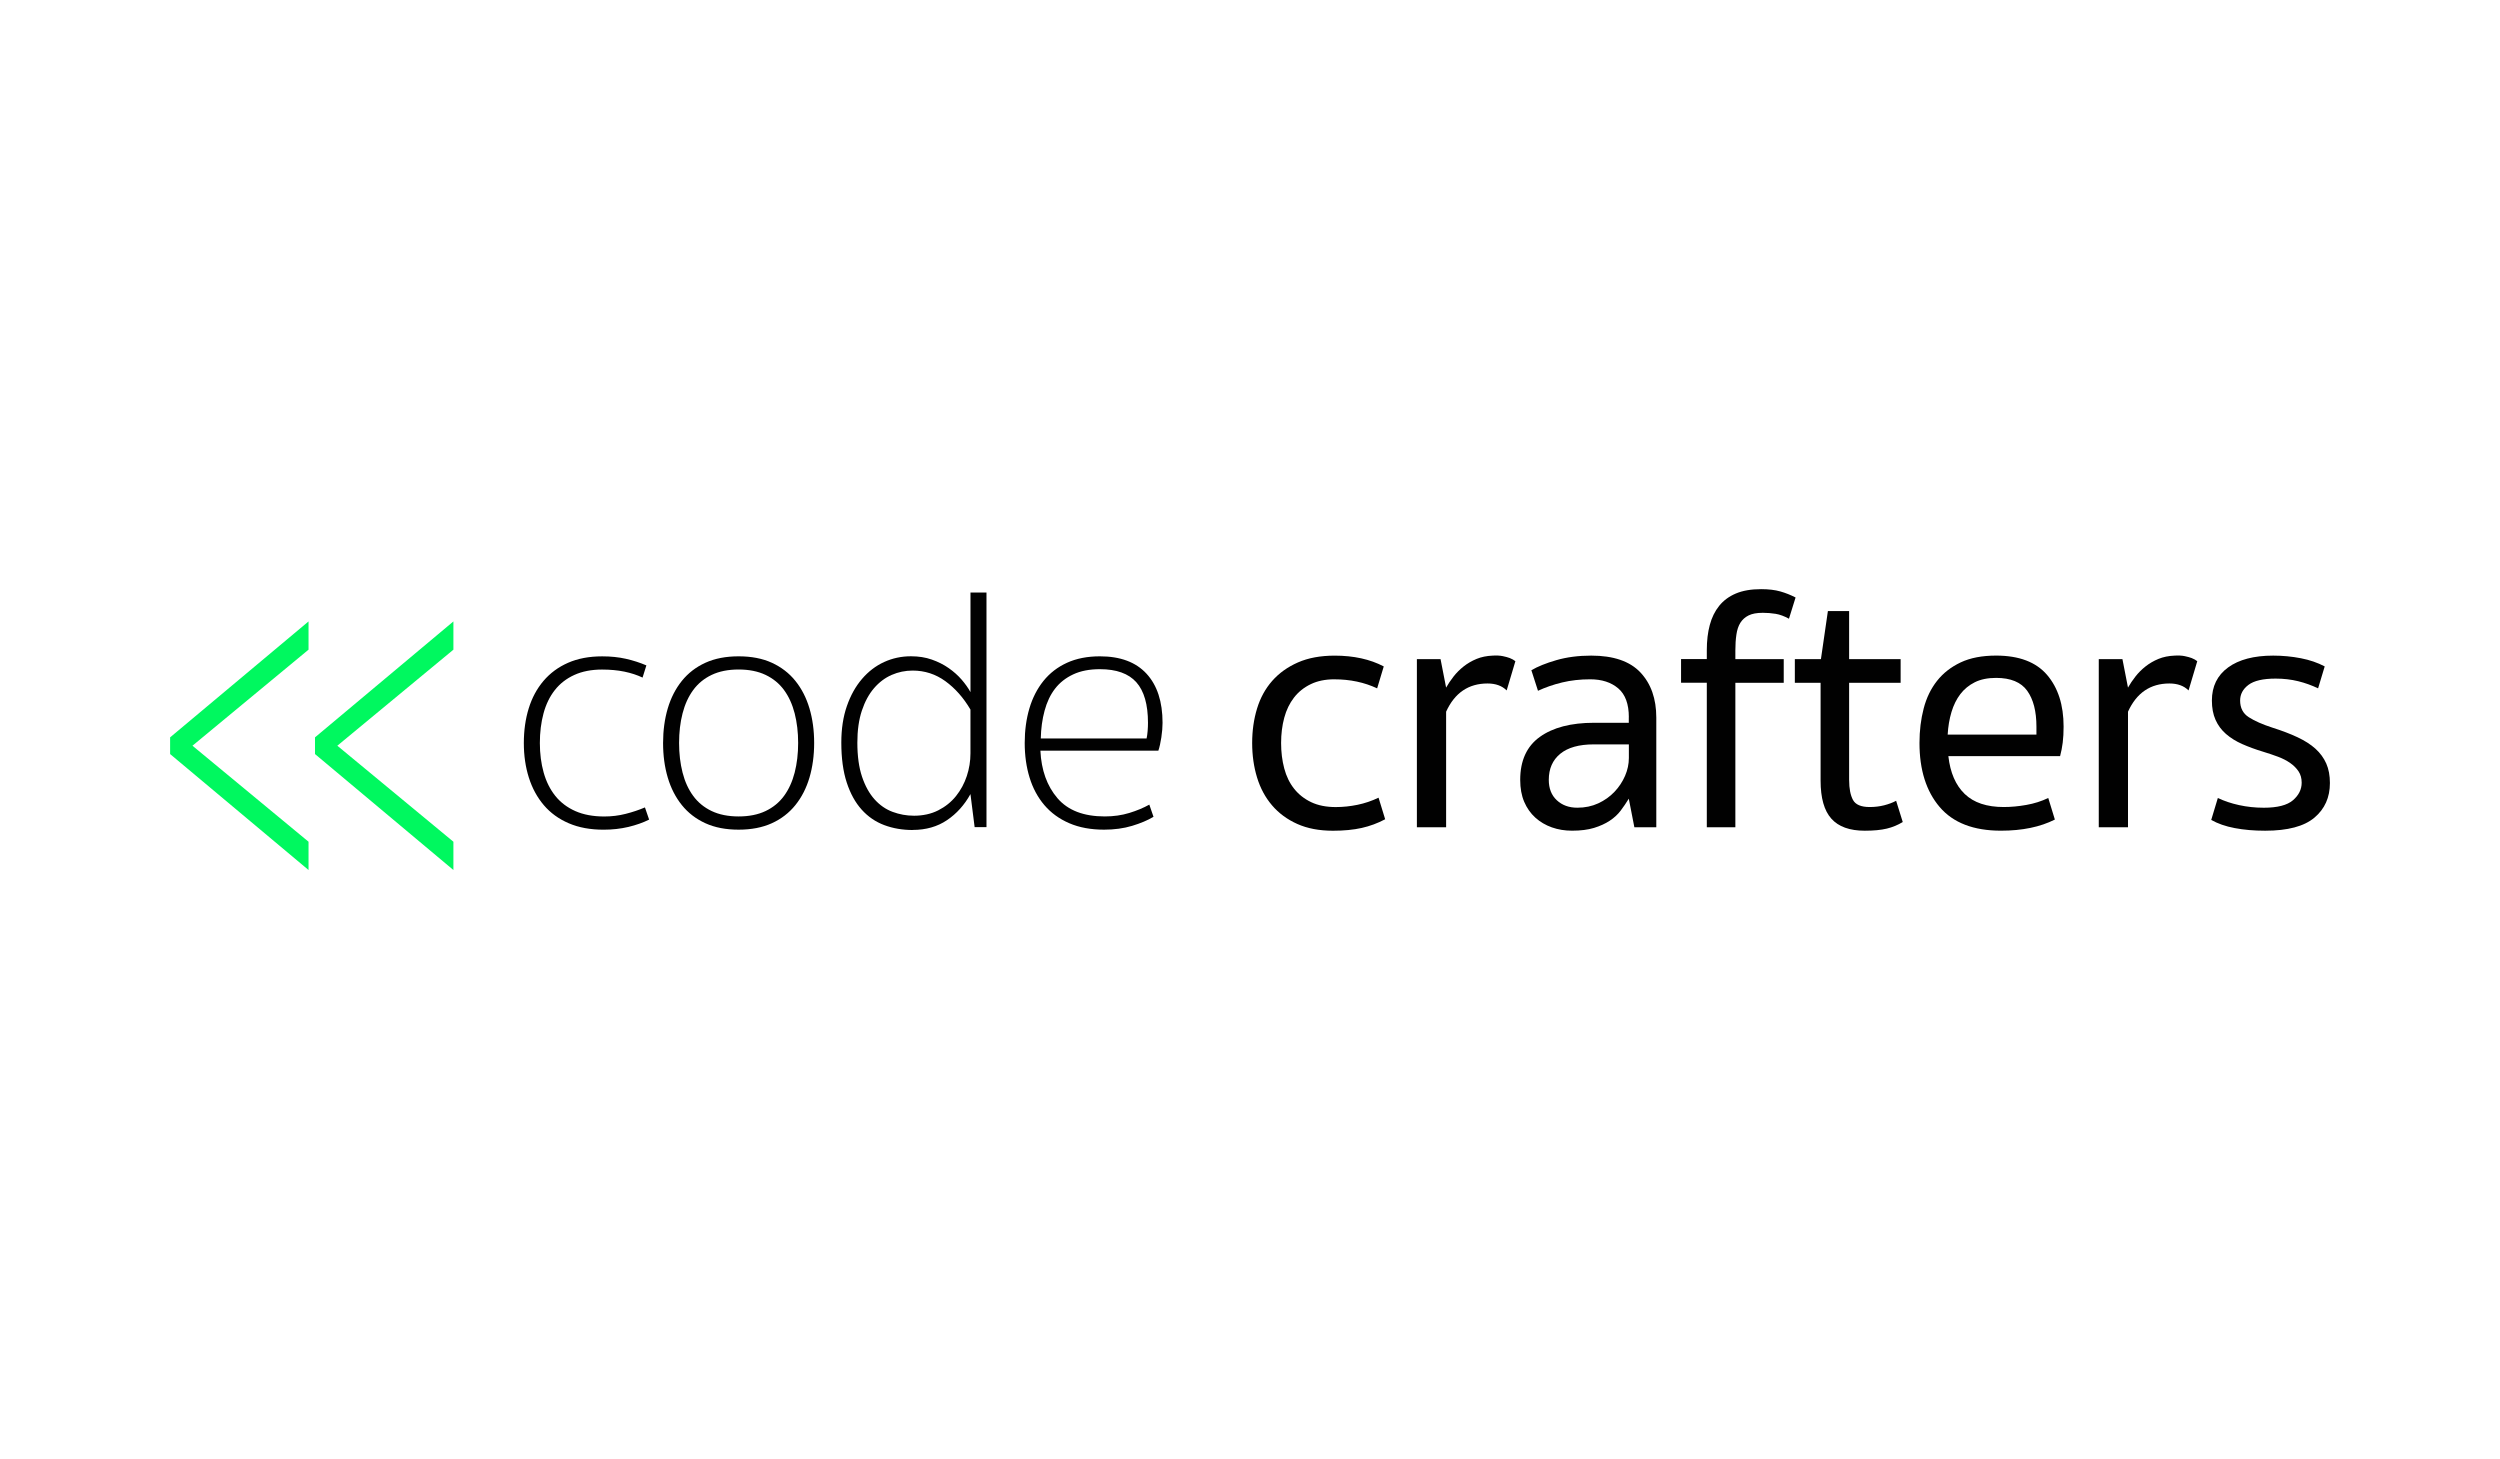 <?xml version="1.0" encoding="UTF-8"?>
<svg xmlns="http://www.w3.org/2000/svg" id="Ebene_1" data-name="Ebene 1" viewBox="0 0 1028 600">
  <path d="M247.61,275.32c-4.39,0-8.21.74-11.45,2.22-3.25,1.48-5.92,3.56-8.02,6.23-2.1,2.67-3.65,5.87-4.65,9.59s-1.5,7.78-1.5,12.17.52,8.45,1.57,12.17c1.05,3.72,2.65,6.92,4.79,9.59,2.15,2.67,4.89,4.75,8.23,6.23,3.34,1.48,7.3,2.22,11.88,2.22,3.05,0,5.99-.36,8.8-1.08,2.82-.71,5.46-1.6,7.94-2.65l1.72,5.01c-2.48,1.24-5.32,2.24-8.51,3.01-3.2.76-6.61,1.14-10.24,1.14-5.44,0-10.21-.88-14.31-2.65-4.11-1.77-7.52-4.24-10.24-7.44-2.72-3.2-4.77-6.96-6.15-11.31-1.38-4.34-2.07-9.09-2.07-14.24s.67-9.9,2.01-14.24c1.34-4.34,3.36-8.11,6.08-11.31,2.72-3.2,6.08-5.68,10.09-7.44,4.01-1.76,8.68-2.65,14.03-2.65,3.53,0,6.78.33,9.73,1,2.96.67,5.77,1.57,8.45,2.72l-1.57,5.01c-2.2-1.05-4.67-1.86-7.44-2.44-2.77-.57-5.82-.86-9.16-.86h0Z" fill="#010101"></path>
  <path d="M303.72,269.88c5.25,0,9.81.88,13.67,2.65,3.86,1.77,7.09,4.25,9.66,7.44,2.58,3.2,4.51,6.97,5.8,11.31,1.29,4.34,1.93,9.09,1.93,14.24s-.65,9.9-1.93,14.24c-1.29,4.34-3.22,8.11-5.8,11.31-2.58,3.2-5.8,5.68-9.66,7.44-3.86,1.76-8.42,2.65-13.67,2.65s-9.81-.88-13.67-2.65c-3.86-1.77-7.09-4.24-9.66-7.44-2.58-3.2-4.51-6.96-5.8-11.31-1.29-4.34-1.93-9.09-1.93-14.24s.65-9.9,1.93-14.24c1.29-4.34,3.22-8.11,5.8-11.31,2.58-3.2,5.8-5.68,9.66-7.44,3.86-1.76,8.42-2.65,13.67-2.65ZM303.72,335.72c4.29,0,7.99-.74,11.09-2.22,3.1-1.48,5.63-3.55,7.59-6.23,1.95-2.67,3.41-5.87,4.37-9.59.95-3.72,1.43-7.78,1.43-12.17s-.48-8.45-1.43-12.17c-.96-3.72-2.41-6.92-4.37-9.59-1.95-2.67-4.49-4.75-7.59-6.23-3.1-1.48-6.8-2.22-11.09-2.22s-7.99.74-11.09,2.22c-3.1,1.48-5.63,3.56-7.59,6.23-1.95,2.67-3.42,5.87-4.37,9.59-.96,3.72-1.43,7.78-1.43,12.17s.48,8.45,1.43,12.17c.95,3.72,2.41,6.92,4.37,9.59,1.95,2.67,4.49,4.75,7.59,6.23,3.1,1.48,6.8,2.22,11.09,2.22Z" fill="#010101"></path>
  <path d="M375.28,341.3c-4.2,0-8.08-.67-11.66-2.01s-6.68-3.46-9.3-6.37-4.67-6.63-6.15-11.17c-1.48-4.53-2.22-10-2.22-16.39,0-5.63.76-10.64,2.29-15.03,1.52-4.39,3.6-8.11,6.23-11.17,2.62-3.05,5.65-5.37,9.09-6.94,3.43-1.57,7.1-2.36,11.02-2.36,3.15,0,6.01.45,8.59,1.36s4.89,2.07,6.94,3.51c2.05,1.43,3.81,3.01,5.3,4.72,1.48,1.72,2.7,3.43,3.65,5.15v-40.94h6.58v96.47h-4.87l-1.72-13.6c-2.48,4.49-5.7,8.07-9.66,10.73-3.96,2.67-8.66,4.01-14.1,4.01ZM375.72,335.43c3.81,0,7.18-.74,10.09-2.22,2.91-1.48,5.34-3.43,7.3-5.87,1.95-2.44,3.43-5.18,4.44-8.23s1.5-6.15,1.5-9.3v-18.04c-2.86-4.87-6.3-8.75-10.3-11.66-4.01-2.91-8.5-4.37-13.45-4.37-3.05,0-5.94.6-8.66,1.79s-5.13,3.01-7.23,5.44c-2.1,2.44-3.77,5.51-5.01,9.23-1.24,3.72-1.86,8.11-1.86,13.17,0,5.53.65,10.21,1.93,14.03,1.29,3.82,3.01,6.92,5.15,9.3s4.63,4.11,7.44,5.15,5.7,1.57,8.66,1.57h0Z" fill="#010101"></path>
  <path d="M427.81,308.67c.38,8.02,2.72,14.53,7.01,19.54,4.29,5.01,10.78,7.51,19.46,7.51,3.63,0,6.99-.48,10.09-1.43,3.1-.95,5.85-2.1,8.23-3.43l1.72,5.01c-2.39,1.43-5.32,2.67-8.8,3.72-3.48,1.05-7.32,1.57-11.52,1.57-5.44,0-10.21-.88-14.31-2.65-4.1-1.77-7.51-4.24-10.24-7.44-2.72-3.2-4.75-6.96-6.08-11.31-1.34-4.34-2.01-9.09-2.01-14.24s.65-9.9,1.93-14.24c1.29-4.34,3.22-8.11,5.8-11.31,2.58-3.2,5.8-5.68,9.66-7.44,3.86-1.76,8.37-2.65,13.53-2.65,8.4,0,14.79,2.39,19.18,7.16,4.39,4.77,6.58,11.5,6.58,20.18,0,1.81-.17,3.82-.5,6.01-.33,2.2-.74,4.01-1.22,5.44h-48.52,0ZM452.29,275.17c-4.29,0-7.97.71-11.02,2.15-3.05,1.43-5.53,3.39-7.44,5.87s-3.34,5.49-4.29,9.02c-.96,3.53-1.48,7.35-1.57,11.45h43.51c.19-.86.33-1.88.43-3.08.1-1.19.14-2.31.14-3.36,0-7.53-1.6-13.1-4.79-16.68-3.2-3.58-8.19-5.37-14.96-5.37h0Z" fill="#010101"></path>
  <path d="M548.69,279.33c-3.72,0-6.97.67-9.73,2.01-2.77,1.34-5.06,3.17-6.87,5.51s-3.15,5.1-4.01,8.3c-.86,3.2-1.29,6.66-1.29,10.38s.43,7.21,1.29,10.45c.86,3.25,2.22,6.03,4.08,8.37,1.86,2.34,4.2,4.17,7.01,5.51,2.82,1.34,6.18,2.01,10.09,2.01,2.96,0,5.94-.31,8.94-.93,3.01-.62,5.89-1.6,8.66-2.93l2.72,8.87c-3.05,1.63-6.28,2.82-9.66,3.58-3.39.76-7.32,1.14-11.81,1.14-5.63,0-10.52-.93-14.67-2.79-4.15-1.86-7.61-4.41-10.38-7.66-2.77-3.24-4.82-7.06-6.16-11.45-1.34-4.39-2.01-9.11-2.01-14.17s.67-9.78,2.01-14.17c1.34-4.39,3.41-8.18,6.23-11.38,2.82-3.2,6.34-5.72,10.59-7.59,4.24-1.86,9.28-2.79,15.1-2.79,7.82,0,14.55,1.48,20.18,4.44l-2.72,9.02c-5.25-2.48-11.12-3.72-17.61-3.72h0Z" fill="#010101"></path>
  <path d="M594.63,282.76c.86-1.52,1.88-3.05,3.08-4.58,1.19-1.52,2.58-2.91,4.15-4.15s3.34-2.27,5.3-3.08c1.95-.81,4.17-1.26,6.66-1.36,1.62-.1,3.01-.02,4.15.22,1.14.24,2.1.5,2.86.79.95.38,1.72.81,2.29,1.29l-3.58,12.02c-1.91-1.91-4.53-2.86-7.87-2.86-7.82,0-13.5,3.86-17.03,11.6v47.52h-12.02v-69.13h9.73l2.29,11.74h0Z" fill="#010101"></path>
  <path d="M669.78,294.93c0-5.44-1.46-9.4-4.37-11.88s-6.75-3.72-11.52-3.72c-4.11,0-7.94.43-11.52,1.29-3.58.86-6.89,2.01-9.95,3.43l-2.72-8.45c2.58-1.52,6.01-2.91,10.3-4.15,4.29-1.24,9.06-1.86,14.31-1.86,9.16,0,15.91,2.32,20.25,6.94,4.34,4.63,6.51,10.81,6.51,18.54v45.09h-9.02l-2.29-11.74c-1.05,1.72-2.17,3.36-3.36,4.94-1.19,1.57-2.7,2.96-4.51,4.15s-3.96,2.17-6.44,2.93c-2.48.76-5.49,1.14-9.02,1.14-2.96,0-5.73-.45-8.3-1.36-2.58-.91-4.84-2.24-6.8-4.01s-3.48-3.94-4.58-6.51c-1.1-2.58-1.64-5.58-1.64-9.02,0-7.92,2.7-13.81,8.08-17.67s12.81-5.8,22.26-5.8h14.31v-2.29h0ZM669.78,306.09h-14.46c-6.01,0-10.59,1.29-13.74,3.86-3.15,2.58-4.72,6.15-4.72,10.73,0,3.53,1.09,6.32,3.29,8.37,2.19,2.05,5.01,3.08,8.45,3.08,3.15,0,6.01-.6,8.59-1.79,2.58-1.19,4.79-2.76,6.66-4.72,1.86-1.95,3.31-4.15,4.37-6.58,1.05-2.44,1.57-4.89,1.57-7.37v-5.58h0Z" fill="#010101"></path>
  <path d="M724.74,251.99c-2.38,0-4.29.36-5.73,1.08-1.43.71-2.55,1.72-3.36,3-.81,1.29-1.36,2.91-1.64,4.87-.29,1.95-.43,4.13-.43,6.51v3.58h19.89v9.73h-19.89v59.4h-11.74v-59.41h-10.59v-9.73h10.59v-3.72c0-3.82.4-7.25,1.22-10.3.81-3.05,2.1-5.68,3.86-7.87,1.76-2.19,4.06-3.89,6.87-5.08,2.82-1.19,6.27-1.79,10.38-1.79,3.05,0,5.68.31,7.87.93,2.19.62,4.29,1.46,6.3,2.5l-2.72,8.73c-1.91-1.05-3.72-1.72-5.44-2.01-1.72-.28-3.53-.43-5.44-.43h0Z" fill="#010101"></path>
  <path d="M760.37,320.83c0,3.43.52,6.13,1.57,8.09,1.05,1.95,3.34,2.93,6.87,2.93,2.1,0,4.08-.24,5.94-.71,1.86-.48,3.51-1.09,4.94-1.86l2.72,8.73c-2.01,1.24-4.2,2.15-6.58,2.72s-5.39.86-9.02.86c-6.2,0-10.79-1.64-13.74-4.94-2.96-3.29-4.44-8.51-4.44-15.67v-40.22h-10.59v-9.73h10.73l2.86-19.75h8.73v19.75h21.18v9.73h-21.18v40.08h0Z" fill="#010101"></path>
  <path d="M801.17,310.95c.76,6.78,3.01,11.95,6.72,15.53,3.72,3.58,9.06,5.37,16.03,5.37,2.96,0,6.06-.28,9.3-.86,3.24-.57,6.25-1.52,9.02-2.86l2.72,8.87c-6.01,3.05-13.41,4.58-22.18,4.58-11.26,0-19.66-3.24-25.19-9.73-5.53-6.49-8.3-15.27-8.3-26.34,0-5.06.57-9.78,1.72-14.17,1.14-4.39,2.98-8.18,5.51-11.38,2.53-3.2,5.77-5.72,9.73-7.59,3.96-1.86,8.8-2.79,14.53-2.79,9.45,0,16.43,2.65,20.97,7.94,4.53,5.3,6.8,12.38,6.8,21.25,0,2.48-.12,4.67-.36,6.58s-.6,3.77-1.08,5.58h-45.95,0ZM820.77,278.75c-3.43,0-6.35.6-8.73,1.79-2.38,1.19-4.37,2.82-5.94,4.87-1.57,2.05-2.79,4.51-3.65,7.37-.86,2.86-1.38,5.96-1.57,9.3h36.5v-3.29c0-6.3-1.26-11.21-3.79-14.74-2.53-3.53-6.8-5.3-12.81-5.3h0Z" fill="#010101"></path>
  <path d="M875.02,282.76c.86-1.52,1.88-3.05,3.08-4.58,1.19-1.52,2.58-2.91,4.15-4.15s3.34-2.27,5.3-3.08c1.95-.81,4.17-1.26,6.66-1.36,1.62-.1,3.01-.02,4.15.22,1.14.24,2.1.5,2.86.79.95.38,1.72.81,2.29,1.29l-3.58,12.02c-1.91-1.91-4.53-2.86-7.87-2.86-7.82,0-13.5,3.86-17.03,11.6v47.52h-12.02v-69.13h9.73l2.29,11.74h0Z" fill="#010101"></path>
  <path d="M930.84,332.14c5.63,0,9.64-1.03,12.03-3.08,2.38-2.05,3.58-4.46,3.58-7.23,0-1.81-.43-3.36-1.29-4.65s-2.01-2.44-3.43-3.43c-1.43-1-3.1-1.86-5.01-2.58-1.91-.71-3.96-1.41-6.15-2.07-3.15-.95-6.01-2.01-8.59-3.15s-4.79-2.53-6.66-4.15c-1.86-1.62-3.29-3.55-4.29-5.8-1-2.24-1.5-4.89-1.5-7.94,0-5.82,2.22-10.35,6.66-13.6,4.44-3.24,10.62-4.87,18.54-4.87,3.91,0,7.7.36,11.38,1.08,3.67.71,6.94,1.84,9.81,3.36l-2.72,9.02c-2.58-1.24-5.3-2.22-8.16-2.93-2.86-.71-5.96-1.08-9.3-1.08-5.15,0-8.88.86-11.17,2.58-2.29,1.72-3.43,3.86-3.43,6.44,0,3.05,1.19,5.35,3.58,6.87,2.38,1.53,5.63,2.96,9.73,4.29,3.91,1.24,7.35,2.55,10.3,3.94s5.42,2.96,7.37,4.72c1.95,1.77,3.43,3.79,4.44,6.08s1.5,4.96,1.5,8.02c0,5.92-2.12,10.66-6.37,14.24-4.25,3.58-11,5.37-20.25,5.37-4.58,0-8.76-.36-12.52-1.08-3.77-.71-6.99-1.84-9.66-3.36l2.72-9.02c2.58,1.24,5.48,2.22,8.73,2.93,3.24.71,6.63,1.08,10.16,1.08h-.01Z" fill="#010101"></path>
  <g>
    <polygon points="69.95 310.07 126.87 357.75 126.87 346.12 79.14 306.64 126.52 267.43 126.87 267.15 126.87 255.53 69.95 303.2 69.95 310.07" fill="#00f85f"></polygon>
    <polygon points="186.44 267.15 186.44 255.53 129.53 303.2 129.53 310.07 186.44 357.75 186.44 346.12 138.71 306.64 186.1 267.43 186.44 267.15" fill="#00f85f"></polygon>
  </g>
</svg>
